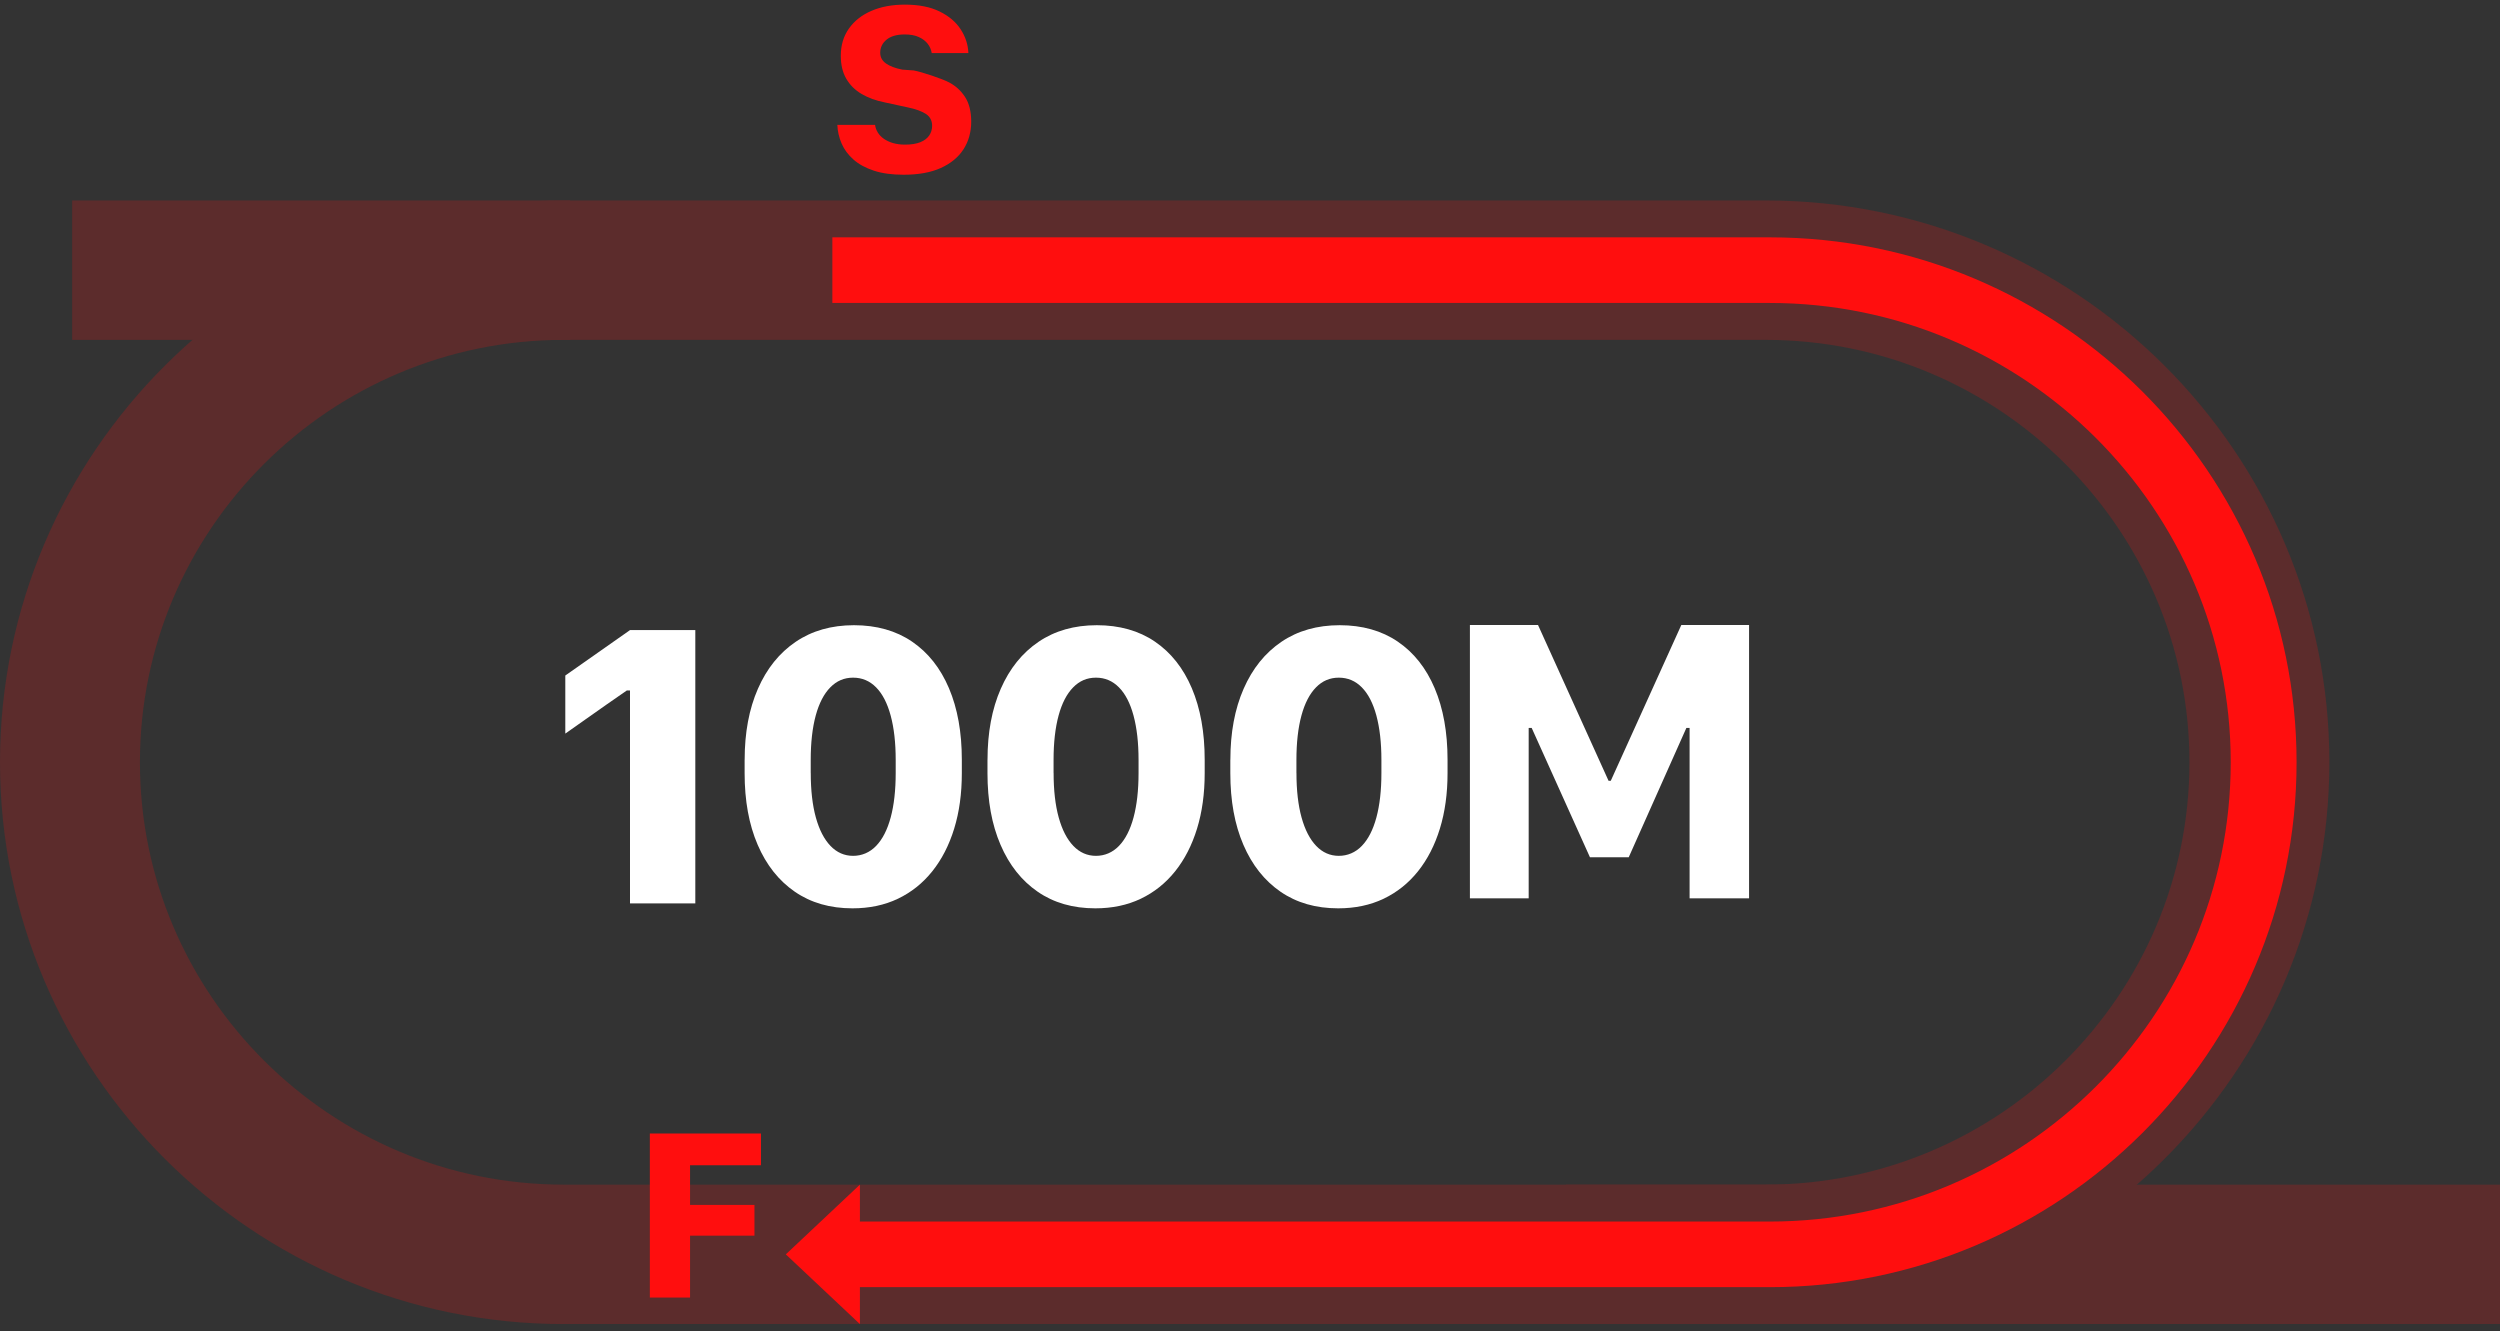 <svg width="216" height="115" viewBox="0 0 216 115" fill="none" xmlns="http://www.w3.org/2000/svg">
<rect x="0" y="0" width="216" height="115" fill="#333333" stroke="none"/>
<g clip-path="url(#clip0_375_11824)">
<path d="M75.607 10.792C75.635 11.019 75.713 11.238 75.841 11.447C75.969 11.656 76.144 11.837 76.368 11.993C76.592 12.149 76.855 12.273 77.161 12.362C77.466 12.45 77.815 12.496 78.203 12.496C78.736 12.496 79.177 12.425 79.522 12.284C79.867 12.142 80.119 11.947 80.286 11.703C80.453 11.458 80.535 11.178 80.535 10.866C80.535 10.424 80.357 10.083 80.005 9.85C79.65 9.616 79.127 9.424 78.434 9.279L76.425 8.843C75.667 8.691 75.006 8.45 74.441 8.117C73.875 7.784 73.434 7.348 73.118 6.802C72.801 6.26 72.645 5.598 72.645 4.815C72.645 3.908 72.88 3.125 73.349 2.462C73.818 1.803 74.465 1.293 75.297 0.935C76.126 0.577 77.09 0.4 78.188 0.4C79.376 0.4 80.372 0.595 81.172 0.988C81.975 1.378 82.583 1.892 82.999 2.529C83.415 3.167 83.639 3.851 83.668 4.584H80.5C80.457 4.301 80.347 4.039 80.162 3.794C79.977 3.553 79.721 3.355 79.39 3.203C79.059 3.05 78.654 2.976 78.178 2.976C77.491 2.976 76.965 3.125 76.599 3.426C76.233 3.727 76.051 4.106 76.051 4.563C76.051 4.942 76.218 5.251 76.556 5.488C76.894 5.722 77.36 5.899 77.957 6.016L78.953 6.087C79.682 6.225 81.406 6.806 81.993 7.114C82.58 7.422 83.046 7.855 83.394 8.4C83.743 8.946 83.913 9.655 83.913 10.519C83.913 11.384 83.693 12.213 83.245 12.9C82.8 13.588 82.146 14.126 81.282 14.516C80.418 14.906 79.347 15.097 78.067 15.097C77.068 15.097 76.211 14.98 75.493 14.743C74.775 14.505 74.192 14.186 73.733 13.779C73.274 13.371 72.933 12.907 72.712 12.393C72.492 11.88 72.368 11.345 72.346 10.789H75.607V10.792Z" fill="#FF0E0E"/>
<path d="M54.432 78.047V59.659H54.155C53.564 60.063 52.974 60.47 52.384 60.888L50.613 62.135L48.842 63.383V58.365C49.767 57.706 50.698 57.054 51.637 56.403C52.576 55.751 53.508 55.095 54.432 54.44H60.075V78.055H54.432V78.047Z" fill="white"/>
<path d="M64.338 65.643C64.338 63.301 64.719 61.257 65.484 59.51C66.248 57.763 67.336 56.41 68.748 55.453C70.159 54.496 71.838 54.018 73.783 54.018C75.728 54.018 77.413 54.489 78.8 55.435C80.19 56.381 81.253 57.724 81.993 59.467C82.733 61.211 83.102 63.269 83.102 65.643V66.802C83.102 68.566 82.882 70.164 82.441 71.596C82 73.027 81.371 74.253 80.549 75.28C79.728 76.308 78.736 77.098 77.58 77.651C76.421 78.203 75.116 78.48 73.655 78.48C71.72 78.48 70.06 78.001 68.673 77.045C67.283 76.088 66.212 74.735 65.462 72.988C64.708 71.241 64.335 69.179 64.335 66.802V65.643H64.338ZM70.049 66.784C70.049 68.283 70.195 69.565 70.49 70.632C70.785 71.698 71.208 72.517 71.756 73.087C72.303 73.658 72.958 73.945 73.708 73.945C74.458 73.945 75.145 73.658 75.696 73.087C76.247 72.517 76.666 71.698 76.954 70.632C77.243 69.565 77.388 68.283 77.388 66.784V65.661C77.388 64.173 77.243 62.897 76.954 61.827C76.666 60.761 76.247 59.946 75.696 59.389C75.145 58.83 74.483 58.55 73.708 58.55C72.933 58.55 72.286 58.83 71.738 59.389C71.187 59.949 70.767 60.761 70.479 61.82C70.191 62.883 70.046 64.162 70.046 65.661V66.784H70.049Z" fill="white"/>
<path d="M85.321 65.643C85.321 63.301 85.702 61.257 86.466 59.51C87.231 57.763 88.319 56.41 89.73 55.453C91.142 54.496 92.82 54.018 94.765 54.018C96.71 54.018 98.396 54.489 99.783 55.435C101.173 56.381 102.236 57.724 102.976 59.467C103.715 61.211 104.085 63.269 104.085 65.643V66.802C104.085 68.566 103.865 70.164 103.424 71.596C102.983 73.027 102.353 74.253 101.532 75.28C100.711 76.308 99.719 77.098 98.563 77.651C97.404 78.203 96.099 78.48 94.637 78.48C92.703 78.48 91.042 78.001 89.656 77.045C88.265 76.088 87.195 74.735 86.445 72.988C85.691 71.241 85.318 69.179 85.318 66.802V65.643H85.321ZM91.032 66.784C91.032 68.283 91.178 69.565 91.473 70.632C91.768 71.698 92.191 72.517 92.739 73.087C93.286 73.658 93.94 73.945 94.691 73.945C95.441 73.945 96.127 73.658 96.678 73.087C97.23 72.517 97.649 71.698 97.937 70.632C98.225 69.565 98.371 68.283 98.371 66.784V65.661C98.371 64.173 98.225 62.897 97.937 61.827C97.649 60.761 97.23 59.946 96.678 59.389C96.127 58.83 95.466 58.55 94.691 58.55C93.915 58.55 93.268 58.83 92.721 59.389C92.17 59.949 91.75 60.761 91.462 61.82C91.174 62.883 91.028 64.162 91.028 65.661V66.784H91.032Z" fill="white"/>
<path d="M106.304 65.643C106.304 63.301 106.684 61.257 107.449 59.51C108.213 57.763 109.301 56.41 110.713 55.453C112.125 54.496 113.803 54.018 115.748 54.018C117.693 54.018 119.378 54.489 120.765 55.435C122.156 56.381 123.219 57.724 123.958 59.467C124.698 61.211 125.068 63.269 125.068 65.643V66.802C125.068 68.566 124.847 70.164 124.406 71.596C123.965 73.027 123.336 74.253 122.515 75.28C121.693 76.308 120.701 77.098 119.546 77.651C118.386 78.203 117.081 78.48 115.62 78.48C113.686 78.48 112.025 78.001 110.638 77.045C109.248 76.088 108.178 74.735 107.427 72.988C106.674 71.241 106.3 69.179 106.3 66.802V65.643H106.304ZM112.014 66.784C112.014 68.283 112.16 69.565 112.455 70.632C112.75 71.698 113.174 72.517 113.721 73.087C114.269 73.658 114.923 73.945 115.673 73.945C116.424 73.945 117.11 73.658 117.661 73.087C118.212 72.517 118.632 71.698 118.92 70.632C119.208 69.565 119.354 68.283 119.354 66.784V65.661C119.354 64.173 119.208 62.897 118.92 61.827C118.632 60.761 118.212 59.946 117.661 59.389C117.11 58.83 116.449 58.55 115.673 58.55C114.898 58.55 114.251 58.83 113.703 59.389C113.152 59.949 112.733 60.761 112.445 61.82C112.157 62.883 112.011 64.162 112.011 65.661V66.784H112.014Z" fill="white"/>
<path d="M127 77.615V54H132.885L138.979 67.46H139.171L145.266 54H151.119V77.615H145.981V62.893H145.703L140.722 74.068H137.372L132.337 62.893H132.078V77.615H127.007H127Z" fill="white"/>
<g opacity="0.2">
<path d="M48.714 114.4H152.543C179.404 114.4 201.258 92.624 201.258 65.859C201.258 39.094 179.404 17.319 152.543 17.319H48.714C21.854 17.319 0 39.094 0 65.859C0 92.624 21.854 114.4 48.714 114.4ZM152.543 29.365C172.737 29.365 189.168 45.738 189.168 65.859C189.168 85.981 172.737 102.353 152.543 102.353H48.714C28.521 102.353 12.09 85.981 12.09 65.859C12.09 45.738 28.521 29.365 48.714 29.365H152.543Z" fill="#FF0E0E"/>
<path d="M49.258 17.319H6.233V29.365H49.258V17.319Z" fill="#FF0E0E"/>
<path d="M216 102.353H135.284V114.4H216V102.353Z" fill="#FF0E0E"/>
</g>
<path d="M152.91 111.211H72.186V105.542H152.91C174.87 105.542 192.734 87.742 192.734 65.859C192.734 43.977 174.87 26.176 152.91 26.176H71.916V20.507H152.91C178.006 20.507 198.424 40.852 198.424 65.859C198.424 90.867 178.006 111.211 152.91 111.211Z" fill="#FF0E0E"/>
<path d="M56.146 112.108V97.935H65.747V100.678H59.62V104.104H65.185V106.761H59.62V112.108H56.146Z" fill="#FF0E0E"/>
<path d="M74.295 114.4L67.894 108.377L74.295 102.353V114.4Z" fill="#FF0E0E"/>
</g>
<defs>
<clipPath id="clip0_375_11824">
<rect width="216" height="114" fill="white" transform="translate(0 0.4)"/>
</clipPath>
</defs>
</svg>
